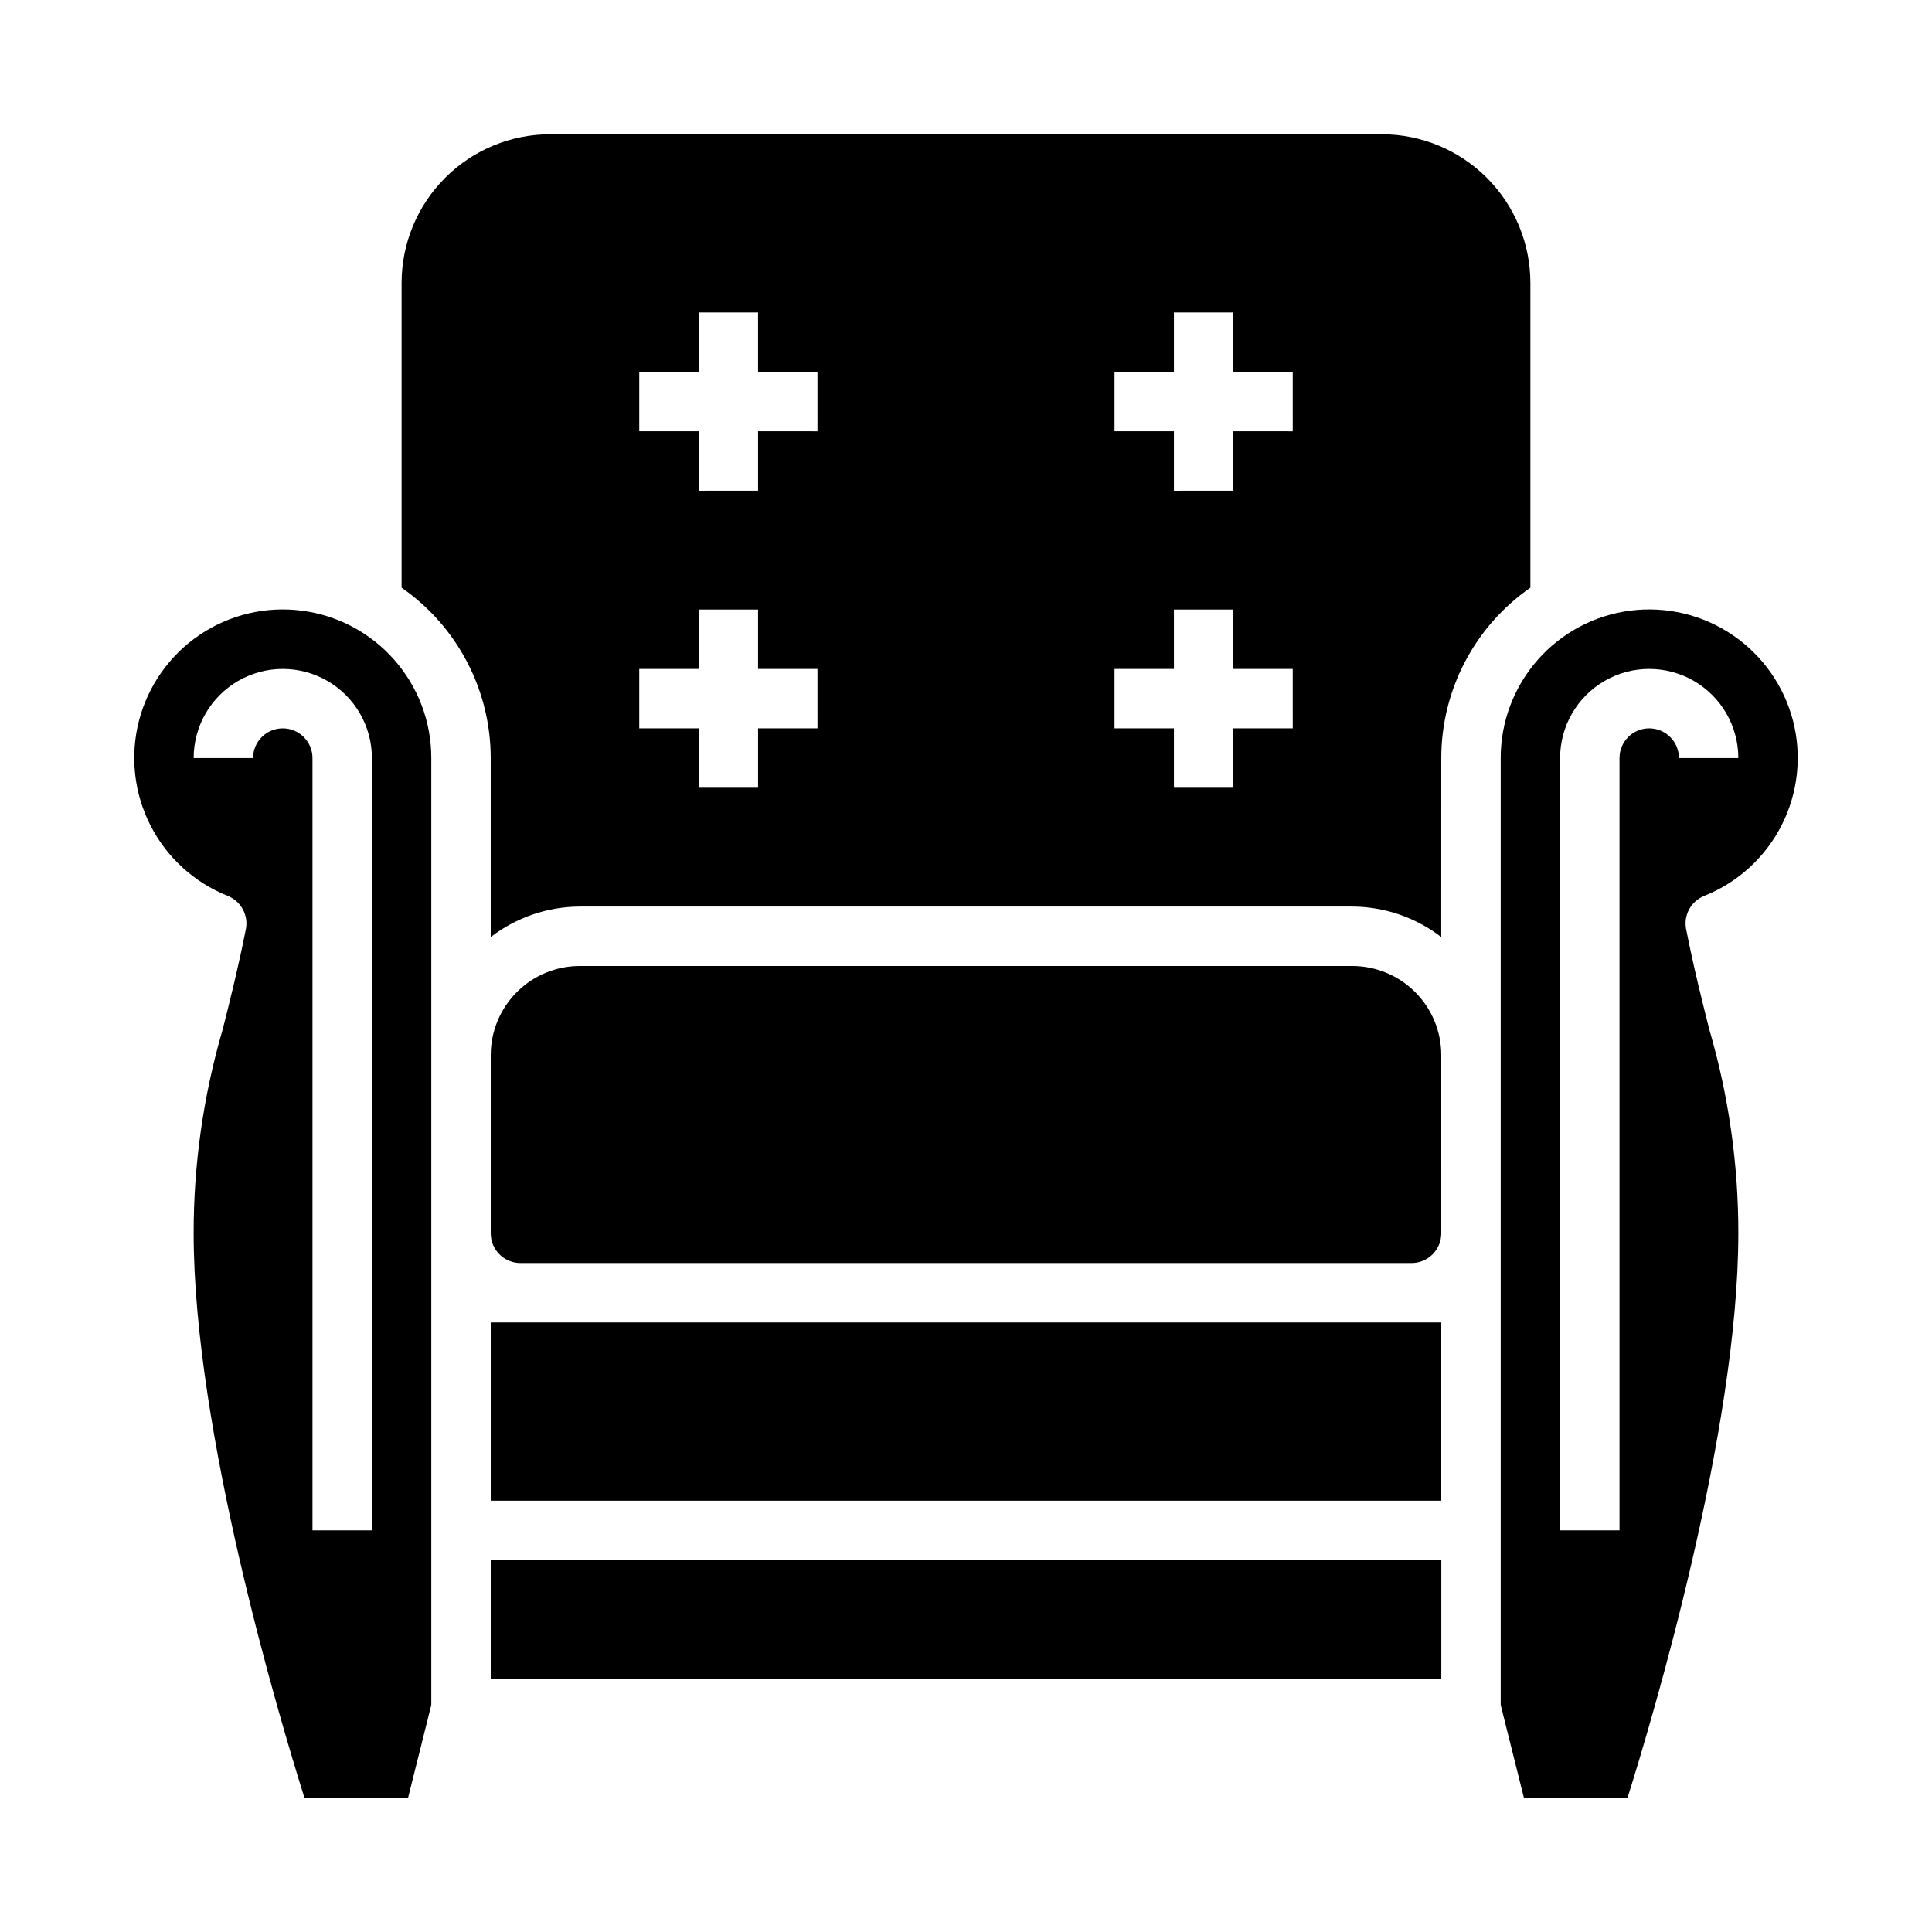 <?xml version="1.0" encoding="UTF-8"?>
<!-- Uploaded to: SVG Repo, www.svgrepo.com, Generator: SVG Repo Mixer Tools -->
<svg fill="#000000" width="800px" height="800px" version="1.1" viewBox="144 144 512 512" xmlns="http://www.w3.org/2000/svg">
 <g>
  <path d="m525.95 494.46h-251.9v47.234h251.9z"/>
  <path d="m525.95 344.89c0.012-18.008 8.832-34.875 23.617-45.152v-80.801c-0.012-10.434-4.164-20.438-11.543-27.816-7.379-7.379-17.383-11.531-27.816-11.543h-220.42c-10.434 0.012-20.438 4.164-27.816 11.543s-11.531 17.383-11.543 27.816v80.801c14.785 10.277 23.605 27.145 23.617 45.152v47.438c6.773-5.211 15.07-8.047 23.617-8.078h204.67c8.543 0.031 16.844 2.867 23.613 8.078zm-165.31-7.871h-15.742v15.742h-15.746v-15.742h-15.742v-15.746h15.742v-15.742h15.742v15.742h15.742zm0-78.719-15.742-0.004v15.742l-15.746 0.004v-15.746h-15.742v-15.742h15.742v-15.746h15.742v15.742h15.742zm125.95 78.719h-15.742v15.742h-15.746v-15.742h-15.742v-15.746h15.742v-15.742h15.742v15.742h15.742zm0-78.719-15.742-0.004v15.742l-15.746 0.004v-15.746h-15.742v-15.742h15.742v-15.746h15.742v15.742h15.742z"/>
  <path d="m525.95 423.61c0-6.262-2.488-12.27-6.914-16.699-4.43-4.426-10.438-6.914-16.699-6.914h-204.67c-6.266 0-12.273 2.488-16.699 6.914-4.43 4.43-6.918 10.438-6.918 16.699v47.234c0 2.086 0.828 4.09 2.305 5.566 1.477 1.477 3.481 2.305 5.566 2.305h236.16c2.09 0 4.09-0.828 5.566-2.305 1.477-1.477 2.305-3.481 2.305-5.566z"/>
  <path d="m274.05 557.44h251.91v31.488h-251.91z"/>
  <path d="m252.15 620.41 6.148-24.582v-250.94c0.008-9.582-3.481-18.832-9.809-26.023-6.328-7.195-15.062-11.832-24.566-13.043-9.504-1.215-19.121 1.082-27.055 6.453s-13.633 13.453-16.035 22.727c-2.398 9.273-1.336 19.105 2.996 27.652 4.328 8.543 11.625 15.219 20.523 18.77 3.519 1.406 5.539 5.121 4.801 8.84-2.047 10.336-4.219 18.949-6.141 26.551-5.121 17.551-7.711 35.742-7.691 54.027 0 52.523 22.828 128.8 29.355 149.57zm-33.211-283.39c-4.348 0-7.871 3.523-7.871 7.871h-15.746c0-8.438 4.504-16.234 11.809-20.453 7.309-4.219 16.309-4.219 23.617 0s11.809 12.016 11.809 20.453v204.67h-15.746v-204.67c0-2.09-0.828-4.09-2.305-5.566-1.477-1.477-3.477-2.305-5.566-2.305z"/>
  <path d="m575.32 620.41c6.527-20.773 29.355-97.078 29.355-149.57 0.023-18.285-2.566-36.477-7.691-54.027-1.922-7.606-4.094-16.215-6.141-26.551-0.738-3.719 1.281-7.434 4.801-8.84 8.898-3.551 16.195-10.227 20.527-18.77 4.328-8.547 5.391-18.379 2.992-27.652-2.402-9.273-8.102-17.355-16.035-22.727-7.93-5.371-17.551-7.668-27.055-6.453-9.5 1.211-18.234 5.848-24.562 13.043-6.332 7.191-9.82 16.441-9.812 26.023v250.94l6.148 24.582zm-17.879-275.52c0-8.438 4.504-16.234 11.809-20.453 7.309-4.219 16.309-4.219 23.617 0 7.309 4.219 11.809 12.016 11.809 20.453h-15.746c0-4.348-3.523-7.871-7.871-7.871-4.348 0-7.871 3.523-7.871 7.871v204.67h-15.746z"/>
 </g>
</svg>